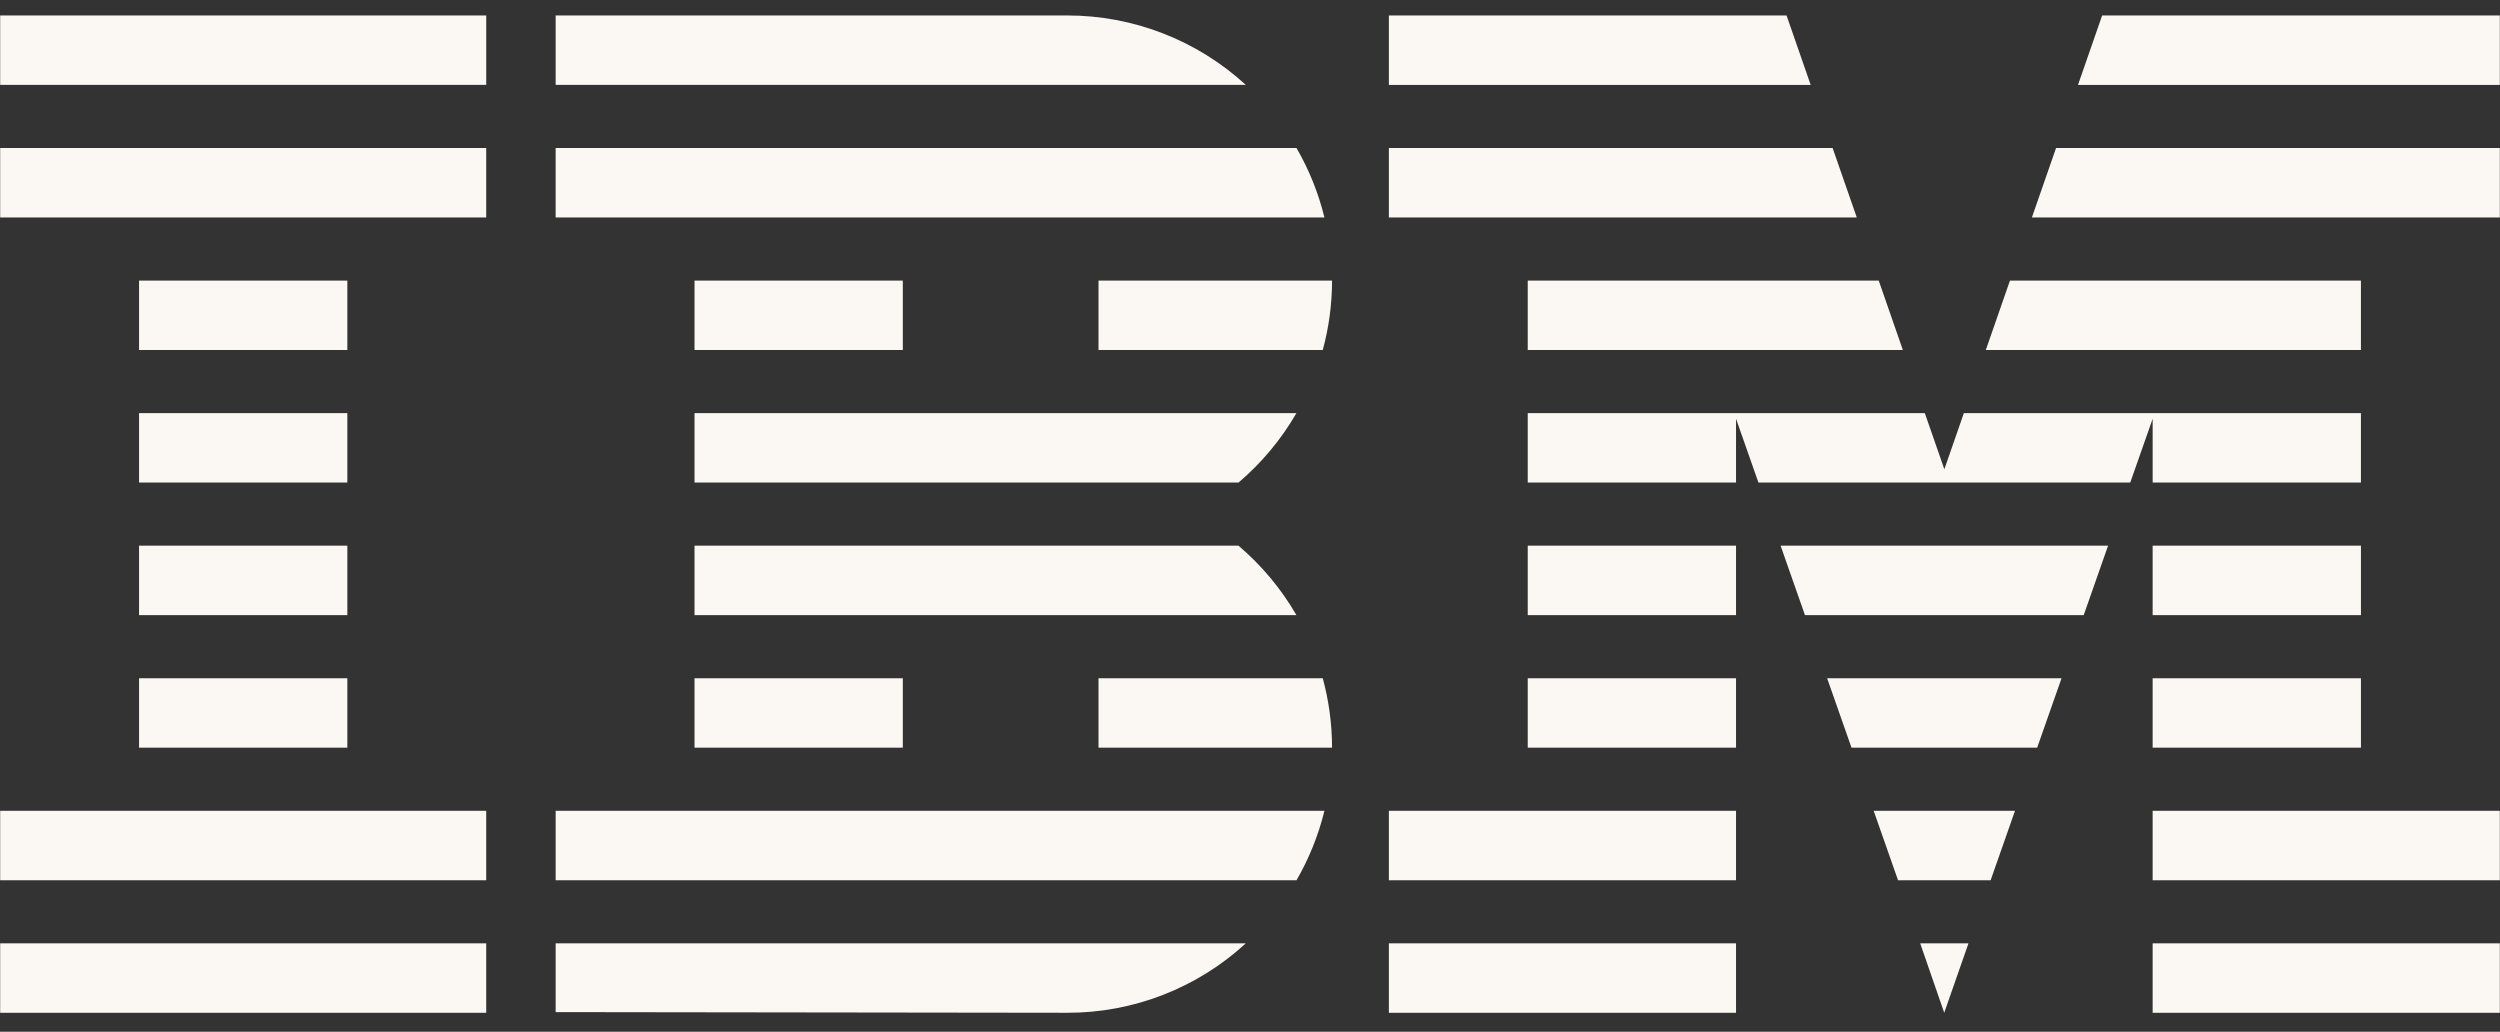 <svg xmlns="http://www.w3.org/2000/svg" width="126" height="52" viewBox="0 0 126 52" fill="none"><rect x="0" y="0" width="126" height="52" fill="#333333" stroke="none"/><g clip-path="url(#clip0_198_776)"><path d="M24.505 47.545V51.045H0.009V47.545H24.505ZM62.788 47.545C60.33 49.804 57.112 51.054 53.774 51.044L28.005 51.01V47.545H62.788ZM99.211 47.545L97.989 51.044L96.778 47.545H99.211ZM87.496 47.545V51.045H69.999V47.545H87.496H87.496ZM125.991 47.545V51.045H108.493V47.545H125.991ZM66.751 40.864C66.451 42.092 65.977 43.27 65.344 44.364H28.005V40.864H66.751ZM101.556 40.864L100.328 44.364H95.661L94.433 40.864H101.556ZM87.496 40.864V44.364H69.999V40.864H87.496H87.496ZM125.991 40.864V44.364H108.493V40.864H125.991ZM24.505 40.864V44.364H0.009V40.864H24.505ZM17.506 34.183V37.683H7.008V34.183H17.506H17.506ZM45.502 34.183V37.683H35.004V34.183H45.502ZM66.667 34.183C66.977 35.324 67.135 36.501 67.135 37.683H55.365V34.183H66.667ZM103.902 34.183L102.673 37.683H93.316L92.087 34.183H103.902ZM87.496 34.183V37.683H76.998V34.183H87.496ZM118.992 34.183V37.683H108.493V34.183H118.992ZM17.506 27.503V31.002H7.008V27.503H17.506H17.506ZM87.496 27.503V31.002H76.998V27.503H87.496ZM118.992 27.503V31.002H108.493V27.503H118.992ZM62.42 27.503C63.586 28.494 64.573 29.677 65.339 31.002H35.004V27.502L62.42 27.503ZM106.247 27.503L105.019 31.002H90.97L89.742 27.502H106.247V27.503ZM97.011 20.822L97.995 23.65L98.978 20.822H118.991V24.321H108.494V21.106L107.364 24.321H88.625L87.496 21.105V24.321H76.998V20.822H97.011H97.011ZM35.004 20.822H65.34C64.573 22.146 63.586 23.33 62.421 24.321H35.004V20.822L35.004 20.822ZM17.506 20.822V24.321H7.008V20.822H17.506L17.506 20.822ZM17.506 14.141V17.64H7.008V14.141H17.506H17.506ZM45.502 14.141V17.64H35.004V14.141H45.502ZM67.136 14.141C67.135 15.323 66.978 16.5 66.667 17.64H55.365V14.141H67.136ZM94.688 14.141L95.904 17.64H76.998V14.141H94.688H94.688ZM118.991 14.141V17.64H100.085L101.302 14.141H118.991ZM24.505 7.46V10.959H0.009V7.46H24.505L24.505 7.46ZM65.343 7.46C65.977 8.553 66.451 9.732 66.751 10.959H28.004V7.46H65.343ZM125.991 7.46V10.959H102.408L103.625 7.46H125.991H125.991ZM92.364 7.46L93.581 10.959H69.999V7.46H92.365H92.364ZM24.506 0.779V4.278H0.009V0.779H24.505L24.506 0.779ZM53.774 0.779C57.111 0.774 60.328 2.023 62.788 4.278H28.005V0.779H53.774ZM125.991 0.779V4.279H104.731L105.948 0.779H125.991V0.779ZM90.042 0.779L91.258 4.279H69.999V0.779H90.041L90.042 0.779Z" fill="#FBF8F3"></path></g><defs><clipPath id="clip0_198_776"><rect width="126" height="50.442" fill="white" transform="translate(0 0.779)"></rect></clipPath></defs></svg>